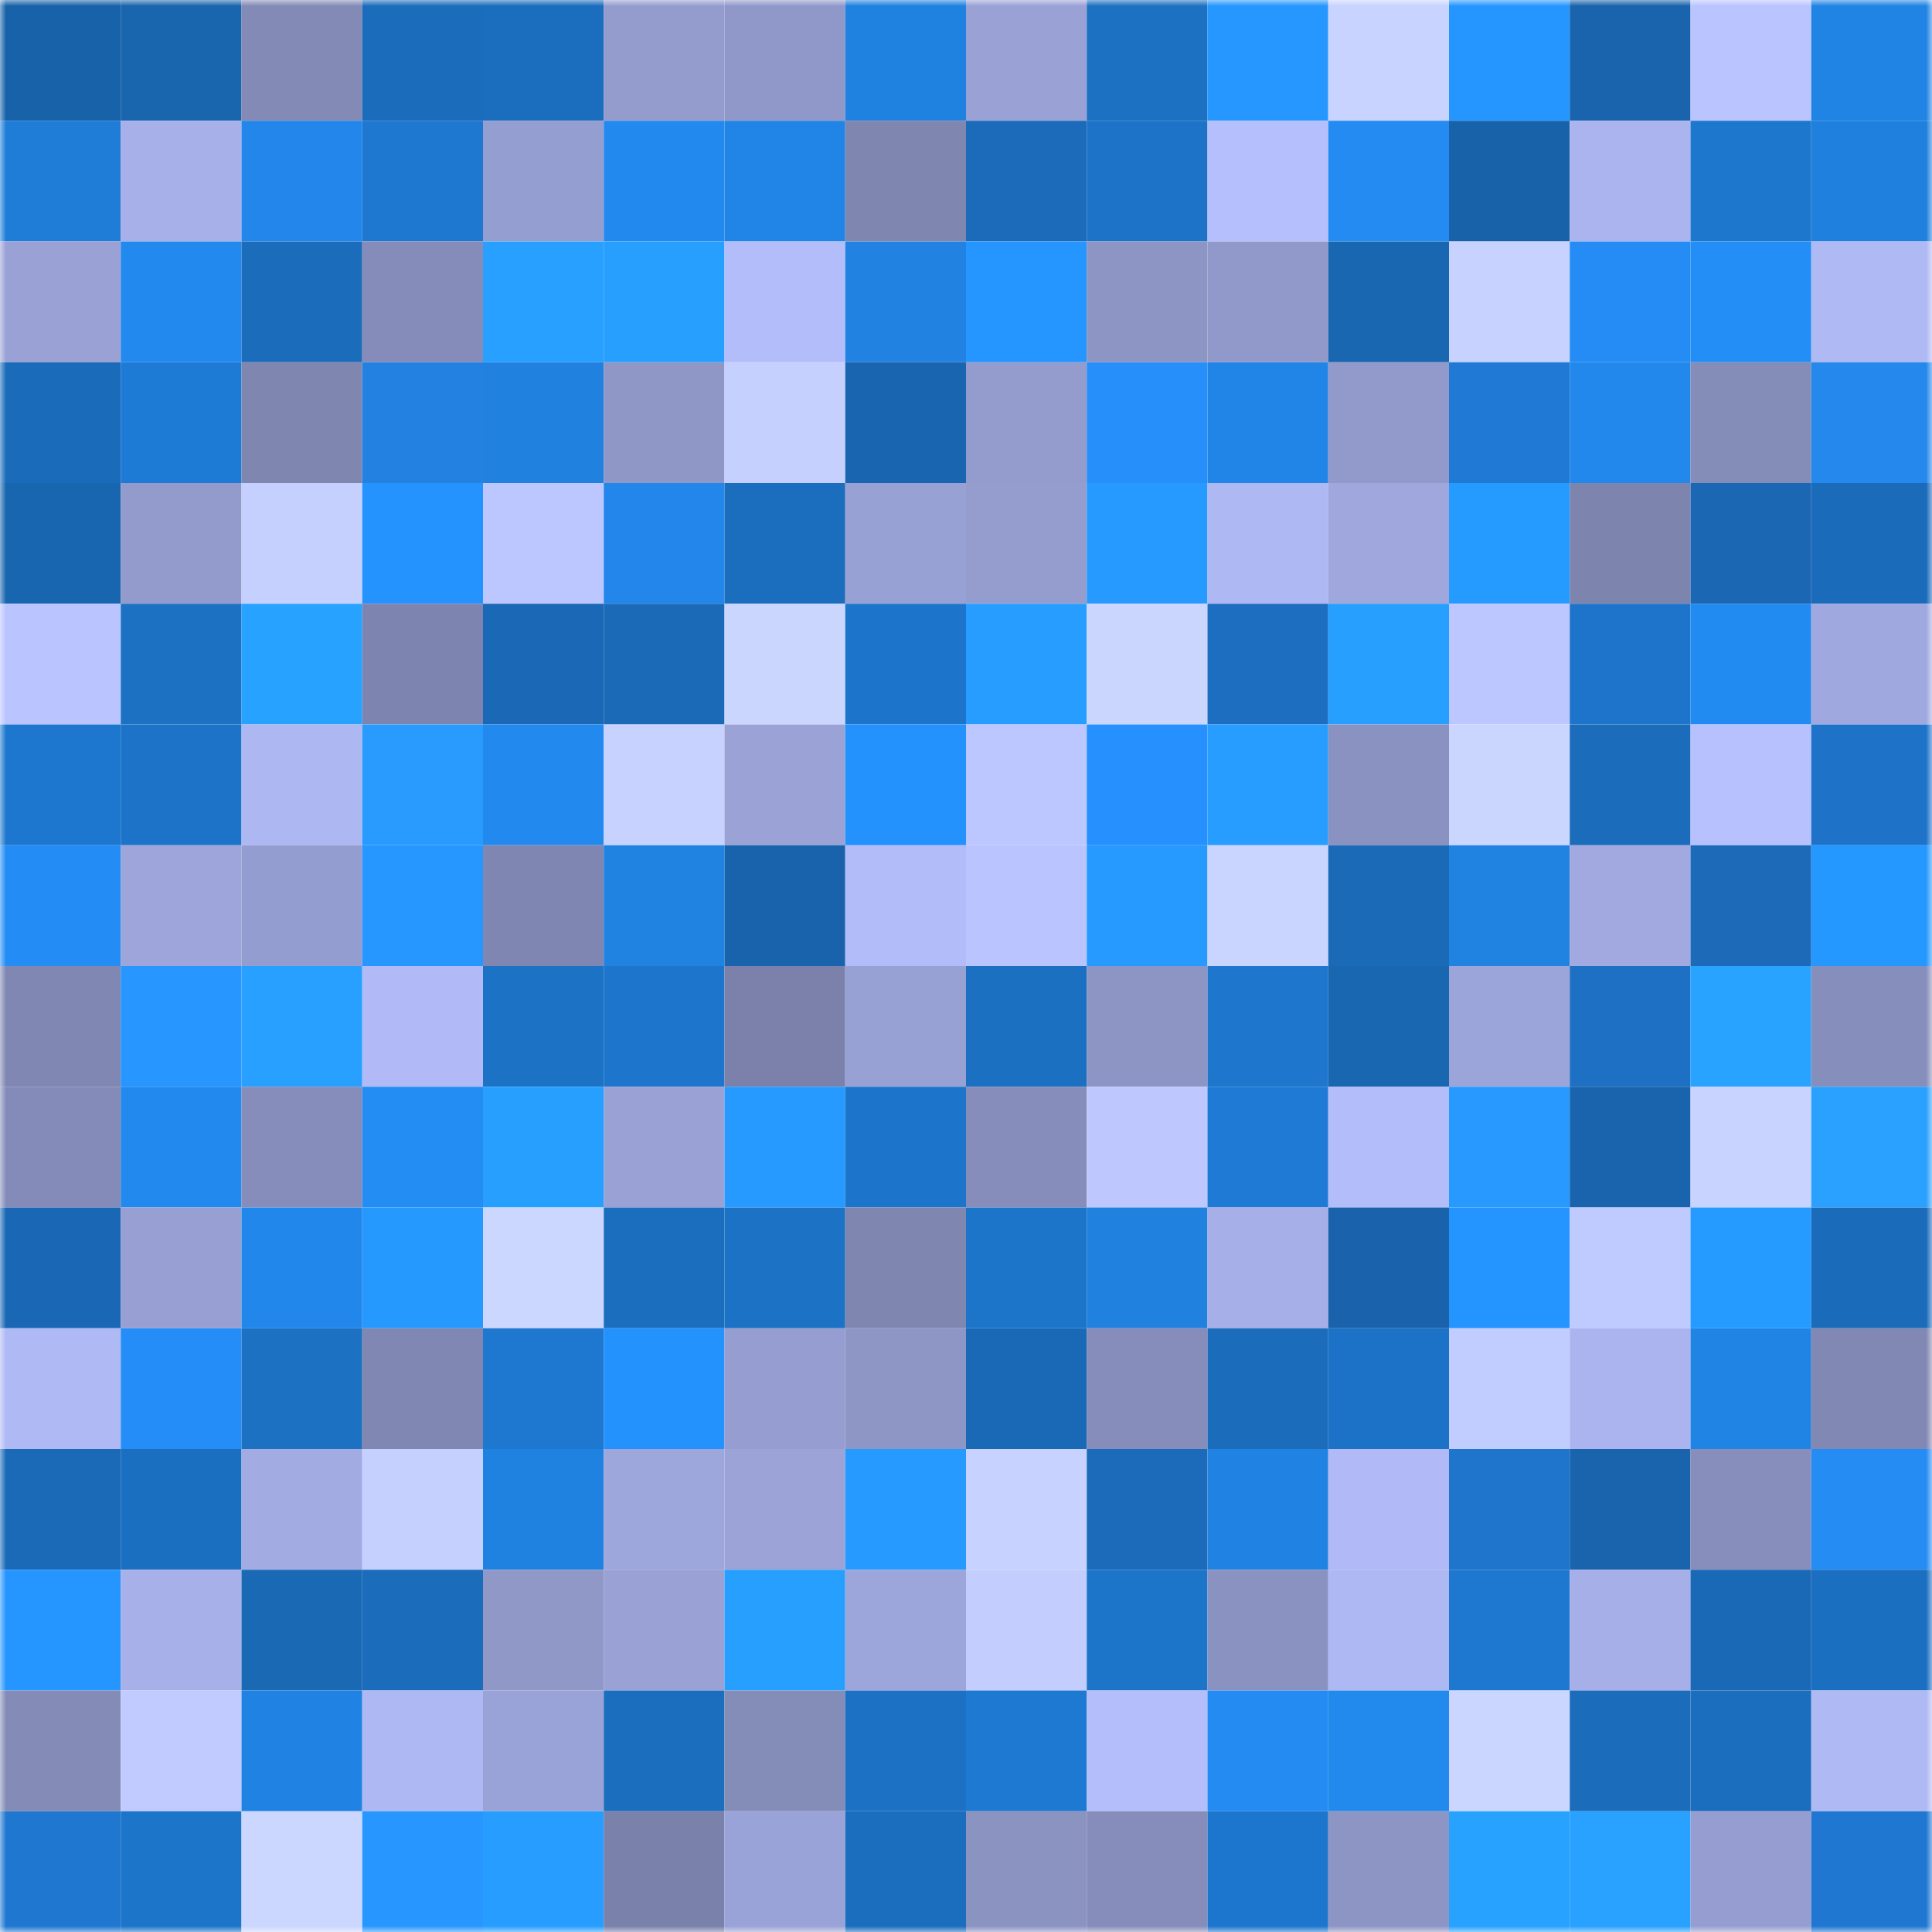 <svg viewBox="0 0 160 160" fill="none" role="img" xmlns="http://www.w3.org/2000/svg" width="240" height="240" name="ens%2Cjkhkjh.eth"><mask id="350371823" mask-type="alpha" maskUnits="userSpaceOnUse" x="0" y="0" width="160" height="160"><rect width="160" height="160" fill="#FFFFFF"></rect></mask><g mask="url(#350371823)"><rect x="0" y="0" width="10" height="10" fill="#1862a9"></rect><rect x="10" y="0" width="10" height="10" fill="#1965ae"></rect><rect x="20" y="0" width="10" height="10" fill="#838ab6"></rect><rect x="30" y="0" width="10" height="10" fill="#1b6cbb"></rect><rect x="40" y="0" width="10" height="10" fill="#1b6dbd"></rect><rect x="50" y="0" width="10" height="10" fill="#949cce"></rect><rect x="60" y="0" width="10" height="10" fill="#9098c9"></rect><rect x="70" y="0" width="10" height="10" fill="#2082e0"></rect><rect x="80" y="0" width="10" height="10" fill="#99a1d5"></rect><rect x="90" y="0" width="10" height="10" fill="#1c71c3"></rect><rect x="100" y="0" width="10" height="10" fill="#2597ff"></rect><rect x="110" y="0" width="10" height="10" fill="#c8d3ff"></rect><rect x="120" y="0" width="10" height="10" fill="#2596ff"></rect><rect x="130" y="0" width="10" height="10" fill="#1964ac"></rect><rect x="140" y="0" width="10" height="10" fill="#bac4ff"></rect><rect x="150" y="0" width="10" height="10" fill="#2084e4"></rect><rect x="0" y="10" width="10" height="10" fill="#1f7dd8"></rect><rect x="10" y="10" width="10" height="10" fill="#a7b0e9"></rect><rect x="20" y="10" width="10" height="10" fill="#2386eb"></rect><rect x="30" y="10" width="10" height="10" fill="#1e78d0"></rect><rect x="40" y="10" width="10" height="10" fill="#959ed0"></rect><rect x="50" y="10" width="10" height="10" fill="#228aef"></rect><rect x="60" y="10" width="10" height="10" fill="#2185e7"></rect><rect x="70" y="10" width="10" height="10" fill="#7f86b0"></rect><rect x="80" y="10" width="10" height="10" fill="#1c6bbb"></rect><rect x="90" y="10" width="10" height="10" fill="#1c73c7"></rect><rect x="100" y="10" width="10" height="10" fill="#b5bffd"></rect><rect x="110" y="10" width="10" height="10" fill="#248bf2"></rect><rect x="120" y="10" width="10" height="10" fill="#1862a9"></rect><rect x="130" y="10" width="10" height="10" fill="#abb4ee"></rect><rect x="140" y="10" width="10" height="10" fill="#1d77cd"></rect><rect x="150" y="10" width="10" height="10" fill="#1f80dd"></rect><rect x="0" y="20" width="10" height="10" fill="#99a1d5"></rect><rect x="10" y="20" width="10" height="10" fill="#2289ee"></rect><rect x="20" y="20" width="10" height="10" fill="#1b6cbb"></rect><rect x="30" y="20" width="10" height="10" fill="#858cb9"></rect><rect x="40" y="20" width="10" height="10" fill="#27a0ff"></rect><rect x="50" y="20" width="10" height="10" fill="#279fff"></rect><rect x="60" y="20" width="10" height="10" fill="#b3bdfa"></rect><rect x="70" y="20" width="10" height="10" fill="#2282e2"></rect><rect x="80" y="20" width="10" height="10" fill="#2595ff"></rect><rect x="90" y="20" width="10" height="10" fill="#8d95c5"></rect><rect x="100" y="20" width="10" height="10" fill="#9199ca"></rect><rect x="110" y="20" width="10" height="10" fill="#1966b1"></rect><rect x="120" y="20" width="10" height="10" fill="#c7d2ff"></rect><rect x="130" y="20" width="10" height="10" fill="#258cf5"></rect><rect x="140" y="20" width="10" height="10" fill="#238ef6"></rect><rect x="150" y="20" width="10" height="10" fill="#afb9f4"></rect><rect x="0" y="30" width="10" height="10" fill="#1a6bba"></rect><rect x="10" y="30" width="10" height="10" fill="#1e7bd5"></rect><rect x="20" y="30" width="10" height="10" fill="#7f86b0"></rect><rect x="30" y="30" width="10" height="10" fill="#2281e1"></rect><rect x="40" y="30" width="10" height="10" fill="#2081df"></rect><rect x="50" y="30" width="10" height="10" fill="#8f97c7"></rect><rect x="60" y="30" width="10" height="10" fill="#c5d0ff"></rect><rect x="70" y="30" width="10" height="10" fill="#1965af"></rect><rect x="80" y="30" width="10" height="10" fill="#939ccd"></rect><rect x="90" y="30" width="10" height="10" fill="#268ffa"></rect><rect x="100" y="30" width="10" height="10" fill="#2185e7"></rect><rect x="110" y="30" width="10" height="10" fill="#929acb"></rect><rect x="120" y="30" width="10" height="10" fill="#207ad5"></rect><rect x="130" y="30" width="10" height="10" fill="#2288ec"></rect><rect x="140" y="30" width="10" height="10" fill="#848cb8"></rect><rect x="150" y="30" width="10" height="10" fill="#2488ed"></rect><rect x="0" y="40" width="10" height="10" fill="#1966b0"></rect><rect x="10" y="40" width="10" height="10" fill="#939bcc"></rect><rect x="20" y="40" width="10" height="10" fill="#c5d0ff"></rect><rect x="30" y="40" width="10" height="10" fill="#2493fe"></rect><rect x="40" y="40" width="10" height="10" fill="#bcc6ff"></rect><rect x="50" y="40" width="10" height="10" fill="#2386ea"></rect><rect x="60" y="40" width="10" height="10" fill="#1b6dbd"></rect><rect x="70" y="40" width="10" height="10" fill="#98a1d4"></rect><rect x="80" y="40" width="10" height="10" fill="#959dcf"></rect><rect x="90" y="40" width="10" height="10" fill="#269aff"></rect><rect x="100" y="40" width="10" height="10" fill="#aeb8f3"></rect><rect x="110" y="40" width="10" height="10" fill="#9fa7dd"></rect><rect x="120" y="40" width="10" height="10" fill="#269bff"></rect><rect x="130" y="40" width="10" height="10" fill="#7d84ae"></rect><rect x="140" y="40" width="10" height="10" fill="#1b67b4"></rect><rect x="150" y="40" width="10" height="10" fill="#1a6bba"></rect><rect x="0" y="50" width="10" height="10" fill="#bac4ff"></rect><rect x="10" y="50" width="10" height="10" fill="#1c71c3"></rect><rect x="20" y="50" width="10" height="10" fill="#28a2ff"></rect><rect x="30" y="50" width="10" height="10" fill="#7d84af"></rect><rect x="40" y="50" width="10" height="10" fill="#1b68b6"></rect><rect x="50" y="50" width="10" height="10" fill="#1a6ab7"></rect><rect x="60" y="50" width="10" height="10" fill="#cbd6ff"></rect><rect x="70" y="50" width="10" height="10" fill="#1d75cb"></rect><rect x="80" y="50" width="10" height="10" fill="#279eff"></rect><rect x="90" y="50" width="10" height="10" fill="#cbd6ff"></rect><rect x="100" y="50" width="10" height="10" fill="#1d6ec1"></rect><rect x="110" y="50" width="10" height="10" fill="#279fff"></rect><rect x="120" y="50" width="10" height="10" fill="#bcc7ff"></rect><rect x="130" y="50" width="10" height="10" fill="#1e74ca"></rect><rect x="140" y="50" width="10" height="10" fill="#228bf1"></rect><rect x="150" y="50" width="10" height="10" fill="#a0a9df"></rect><rect x="0" y="60" width="10" height="10" fill="#1d77ce"></rect><rect x="10" y="60" width="10" height="10" fill="#1c73c7"></rect><rect x="20" y="60" width="10" height="10" fill="#adb7f1"></rect><rect x="30" y="60" width="10" height="10" fill="#299bff"></rect><rect x="40" y="60" width="10" height="10" fill="#228aef"></rect><rect x="50" y="60" width="10" height="10" fill="#c7d2ff"></rect><rect x="60" y="60" width="10" height="10" fill="#9aa2d6"></rect><rect x="70" y="60" width="10" height="10" fill="#2492fd"></rect><rect x="80" y="60" width="10" height="10" fill="#bcc7ff"></rect><rect x="90" y="60" width="10" height="10" fill="#2691fe"></rect><rect x="100" y="60" width="10" height="10" fill="#279dff"></rect><rect x="110" y="60" width="10" height="10" fill="#8a92c1"></rect><rect x="120" y="60" width="10" height="10" fill="#cbd6ff"></rect><rect x="130" y="60" width="10" height="10" fill="#1b6cba"></rect><rect x="140" y="60" width="10" height="10" fill="#b7c1fe"></rect><rect x="150" y="60" width="10" height="10" fill="#1e73c9"></rect><rect x="0" y="70" width="10" height="10" fill="#238df5"></rect><rect x="10" y="70" width="10" height="10" fill="#9da5da"></rect><rect x="20" y="70" width="10" height="10" fill="#949dcf"></rect><rect x="30" y="70" width="10" height="10" fill="#2597ff"></rect><rect x="40" y="70" width="10" height="10" fill="#7f86b1"></rect><rect x="50" y="70" width="10" height="10" fill="#2082e1"></rect><rect x="60" y="70" width="10" height="10" fill="#1863ab"></rect><rect x="70" y="70" width="10" height="10" fill="#b2bcf8"></rect><rect x="80" y="70" width="10" height="10" fill="#bac4ff"></rect><rect x="90" y="70" width="10" height="10" fill="#269aff"></rect><rect x="100" y="70" width="10" height="10" fill="#cad5ff"></rect><rect x="110" y="70" width="10" height="10" fill="#1a6ab8"></rect><rect x="120" y="70" width="10" height="10" fill="#2082e1"></rect><rect x="130" y="70" width="10" height="10" fill="#a1a9e0"></rect><rect x="140" y="70" width="10" height="10" fill="#1c6ab8"></rect><rect x="150" y="70" width="10" height="10" fill="#2598ff"></rect><rect x="0" y="80" width="10" height="10" fill="#8087b2"></rect><rect x="10" y="80" width="10" height="10" fill="#2796ff"></rect><rect x="20" y="80" width="10" height="10" fill="#27a0ff"></rect><rect x="30" y="80" width="10" height="10" fill="#b1baf6"></rect><rect x="40" y="80" width="10" height="10" fill="#1c72c5"></rect><rect x="50" y="80" width="10" height="10" fill="#1d76cc"></rect><rect x="60" y="80" width="10" height="10" fill="#7b81ab"></rect><rect x="70" y="80" width="10" height="10" fill="#98a1d4"></rect><rect x="80" y="80" width="10" height="10" fill="#1b70c1"></rect><rect x="90" y="80" width="10" height="10" fill="#8d95c5"></rect><rect x="100" y="80" width="10" height="10" fill="#1f76cd"></rect><rect x="110" y="80" width="10" height="10" fill="#1966b1"></rect><rect x="120" y="80" width="10" height="10" fill="#9ca5da"></rect><rect x="130" y="80" width="10" height="10" fill="#1d70c3"></rect><rect x="140" y="80" width="10" height="10" fill="#28a3ff"></rect><rect x="150" y="80" width="10" height="10" fill="#868ebb"></rect><rect x="0" y="90" width="10" height="10" fill="#848bb8"></rect><rect x="10" y="90" width="10" height="10" fill="#2289ee"></rect><rect x="20" y="90" width="10" height="10" fill="#868dba"></rect><rect x="30" y="90" width="10" height="10" fill="#238df4"></rect><rect x="40" y="90" width="10" height="10" fill="#279fff"></rect><rect x="50" y="90" width="10" height="10" fill="#99a1d5"></rect><rect x="60" y="90" width="10" height="10" fill="#269aff"></rect><rect x="70" y="90" width="10" height="10" fill="#1d75cb"></rect><rect x="80" y="90" width="10" height="10" fill="#868dba"></rect><rect x="90" y="90" width="10" height="10" fill="#bec8ff"></rect><rect x="100" y="90" width="10" height="10" fill="#1e7ad4"></rect><rect x="110" y="90" width="10" height="10" fill="#b3bdf9"></rect><rect x="120" y="90" width="10" height="10" fill="#2899ff"></rect><rect x="130" y="90" width="10" height="10" fill="#1964ac"></rect><rect x="140" y="90" width="10" height="10" fill="#c8d3ff"></rect><rect x="150" y="90" width="10" height="10" fill="#2aa0ff"></rect><rect x="0" y="100" width="10" height="10" fill="#1a68b5"></rect><rect x="10" y="100" width="10" height="10" fill="#98a0d3"></rect><rect x="20" y="100" width="10" height="10" fill="#2187ea"></rect><rect x="30" y="100" width="10" height="10" fill="#2699ff"></rect><rect x="40" y="100" width="10" height="10" fill="#cbd7ff"></rect><rect x="50" y="100" width="10" height="10" fill="#1b6ebe"></rect><rect x="60" y="100" width="10" height="10" fill="#1c72c5"></rect><rect x="70" y="100" width="10" height="10" fill="#7f86b0"></rect><rect x="80" y="100" width="10" height="10" fill="#1d75ca"></rect><rect x="90" y="100" width="10" height="10" fill="#2081df"></rect><rect x="100" y="100" width="10" height="10" fill="#a6afe7"></rect><rect x="110" y="100" width="10" height="10" fill="#1a62ab"></rect><rect x="120" y="100" width="10" height="10" fill="#2494ff"></rect><rect x="130" y="100" width="10" height="10" fill="#bfcaff"></rect><rect x="140" y="100" width="10" height="10" fill="#269bff"></rect><rect x="150" y="100" width="10" height="10" fill="#1a6bba"></rect><rect x="0" y="110" width="10" height="10" fill="#afb9f4"></rect><rect x="10" y="110" width="10" height="10" fill="#258df7"></rect><rect x="20" y="110" width="10" height="10" fill="#1c71c3"></rect><rect x="30" y="110" width="10" height="10" fill="#8087b2"></rect><rect x="40" y="110" width="10" height="10" fill="#1e78d0"></rect><rect x="50" y="110" width="10" height="10" fill="#2492fd"></rect><rect x="60" y="110" width="10" height="10" fill="#969ed1"></rect><rect x="70" y="110" width="10" height="10" fill="#8e96c6"></rect><rect x="80" y="110" width="10" height="10" fill="#1a69b6"></rect><rect x="90" y="110" width="10" height="10" fill="#868dba"></rect><rect x="100" y="110" width="10" height="10" fill="#1b6cbb"></rect><rect x="110" y="110" width="10" height="10" fill="#1c72c6"></rect><rect x="120" y="110" width="10" height="10" fill="#c2cdff"></rect><rect x="130" y="110" width="10" height="10" fill="#abb4ee"></rect><rect x="140" y="110" width="10" height="10" fill="#2084e4"></rect><rect x="150" y="110" width="10" height="10" fill="#8188b4"></rect><rect x="0" y="120" width="10" height="10" fill="#1a6ab8"></rect><rect x="10" y="120" width="10" height="10" fill="#1b6fc0"></rect><rect x="20" y="120" width="10" height="10" fill="#a2abe2"></rect><rect x="30" y="120" width="10" height="10" fill="#c5d0ff"></rect><rect x="40" y="120" width="10" height="10" fill="#2082e0"></rect><rect x="50" y="120" width="10" height="10" fill="#9ea7dc"></rect><rect x="60" y="120" width="10" height="10" fill="#9ba3d7"></rect><rect x="70" y="120" width="10" height="10" fill="#269aff"></rect><rect x="80" y="120" width="10" height="10" fill="#c7d2ff"></rect><rect x="90" y="120" width="10" height="10" fill="#1c6bba"></rect><rect x="100" y="120" width="10" height="10" fill="#2083e3"></rect><rect x="110" y="120" width="10" height="10" fill="#b1baf6"></rect><rect x="120" y="120" width="10" height="10" fill="#1f75cc"></rect><rect x="130" y="120" width="10" height="10" fill="#1964ac"></rect><rect x="140" y="120" width="10" height="10" fill="#878ebc"></rect><rect x="150" y="120" width="10" height="10" fill="#258cf4"></rect><rect x="0" y="130" width="10" height="10" fill="#2595ff"></rect><rect x="10" y="130" width="10" height="10" fill="#a7b0e9"></rect><rect x="20" y="130" width="10" height="10" fill="#1a69b5"></rect><rect x="30" y="130" width="10" height="10" fill="#1b6cbb"></rect><rect x="40" y="130" width="10" height="10" fill="#9098c8"></rect><rect x="50" y="130" width="10" height="10" fill="#99a1d5"></rect><rect x="60" y="130" width="10" height="10" fill="#279fff"></rect><rect x="70" y="130" width="10" height="10" fill="#9da6db"></rect><rect x="80" y="130" width="10" height="10" fill="#c3ceff"></rect><rect x="90" y="130" width="10" height="10" fill="#1d75ca"></rect><rect x="100" y="130" width="10" height="10" fill="#8a92c1"></rect><rect x="110" y="130" width="10" height="10" fill="#aeb8f2"></rect><rect x="120" y="130" width="10" height="10" fill="#1e78d0"></rect><rect x="130" y="130" width="10" height="10" fill="#a6afe7"></rect><rect x="140" y="130" width="10" height="10" fill="#1a69b6"></rect><rect x="150" y="130" width="10" height="10" fill="#1b6fc1"></rect><rect x="0" y="140" width="10" height="10" fill="#848bb7"></rect><rect x="10" y="140" width="10" height="10" fill="#c1cbff"></rect><rect x="20" y="140" width="10" height="10" fill="#2083e3"></rect><rect x="30" y="140" width="10" height="10" fill="#aeb8f2"></rect><rect x="40" y="140" width="10" height="10" fill="#9aa3d7"></rect><rect x="50" y="140" width="10" height="10" fill="#1b6ebe"></rect><rect x="60" y="140" width="10" height="10" fill="#848cb8"></rect><rect x="70" y="140" width="10" height="10" fill="#1c71c4"></rect><rect x="80" y="140" width="10" height="10" fill="#1e79d2"></rect><rect x="90" y="140" width="10" height="10" fill="#b4befa"></rect><rect x="100" y="140" width="10" height="10" fill="#248bf2"></rect><rect x="110" y="140" width="10" height="10" fill="#2289ed"></rect><rect x="120" y="140" width="10" height="10" fill="#cad6ff"></rect><rect x="130" y="140" width="10" height="10" fill="#1b6cba"></rect><rect x="140" y="140" width="10" height="10" fill="#1b6dbd"></rect><rect x="150" y="140" width="10" height="10" fill="#afb9f4"></rect><rect x="0" y="150" width="10" height="10" fill="#1f77d0"></rect><rect x="10" y="150" width="10" height="10" fill="#1d75ca"></rect><rect x="20" y="150" width="10" height="10" fill="#cbd7ff"></rect><rect x="30" y="150" width="10" height="10" fill="#2797ff"></rect><rect x="40" y="150" width="10" height="10" fill="#279eff"></rect><rect x="50" y="150" width="10" height="10" fill="#7a81aa"></rect><rect x="60" y="150" width="10" height="10" fill="#9aa3d7"></rect><rect x="70" y="150" width="10" height="10" fill="#1b6dbd"></rect><rect x="80" y="150" width="10" height="10" fill="#8b93c1"></rect><rect x="90" y="150" width="10" height="10" fill="#868dba"></rect><rect x="100" y="150" width="10" height="10" fill="#1d76cd"></rect><rect x="110" y="150" width="10" height="10" fill="#8d95c4"></rect><rect x="120" y="150" width="10" height="10" fill="#28a2ff"></rect><rect x="130" y="150" width="10" height="10" fill="#28a1ff"></rect><rect x="140" y="150" width="10" height="10" fill="#969ed1"></rect><rect x="150" y="150" width="10" height="10" fill="#1f77d1"></rect></g></svg>